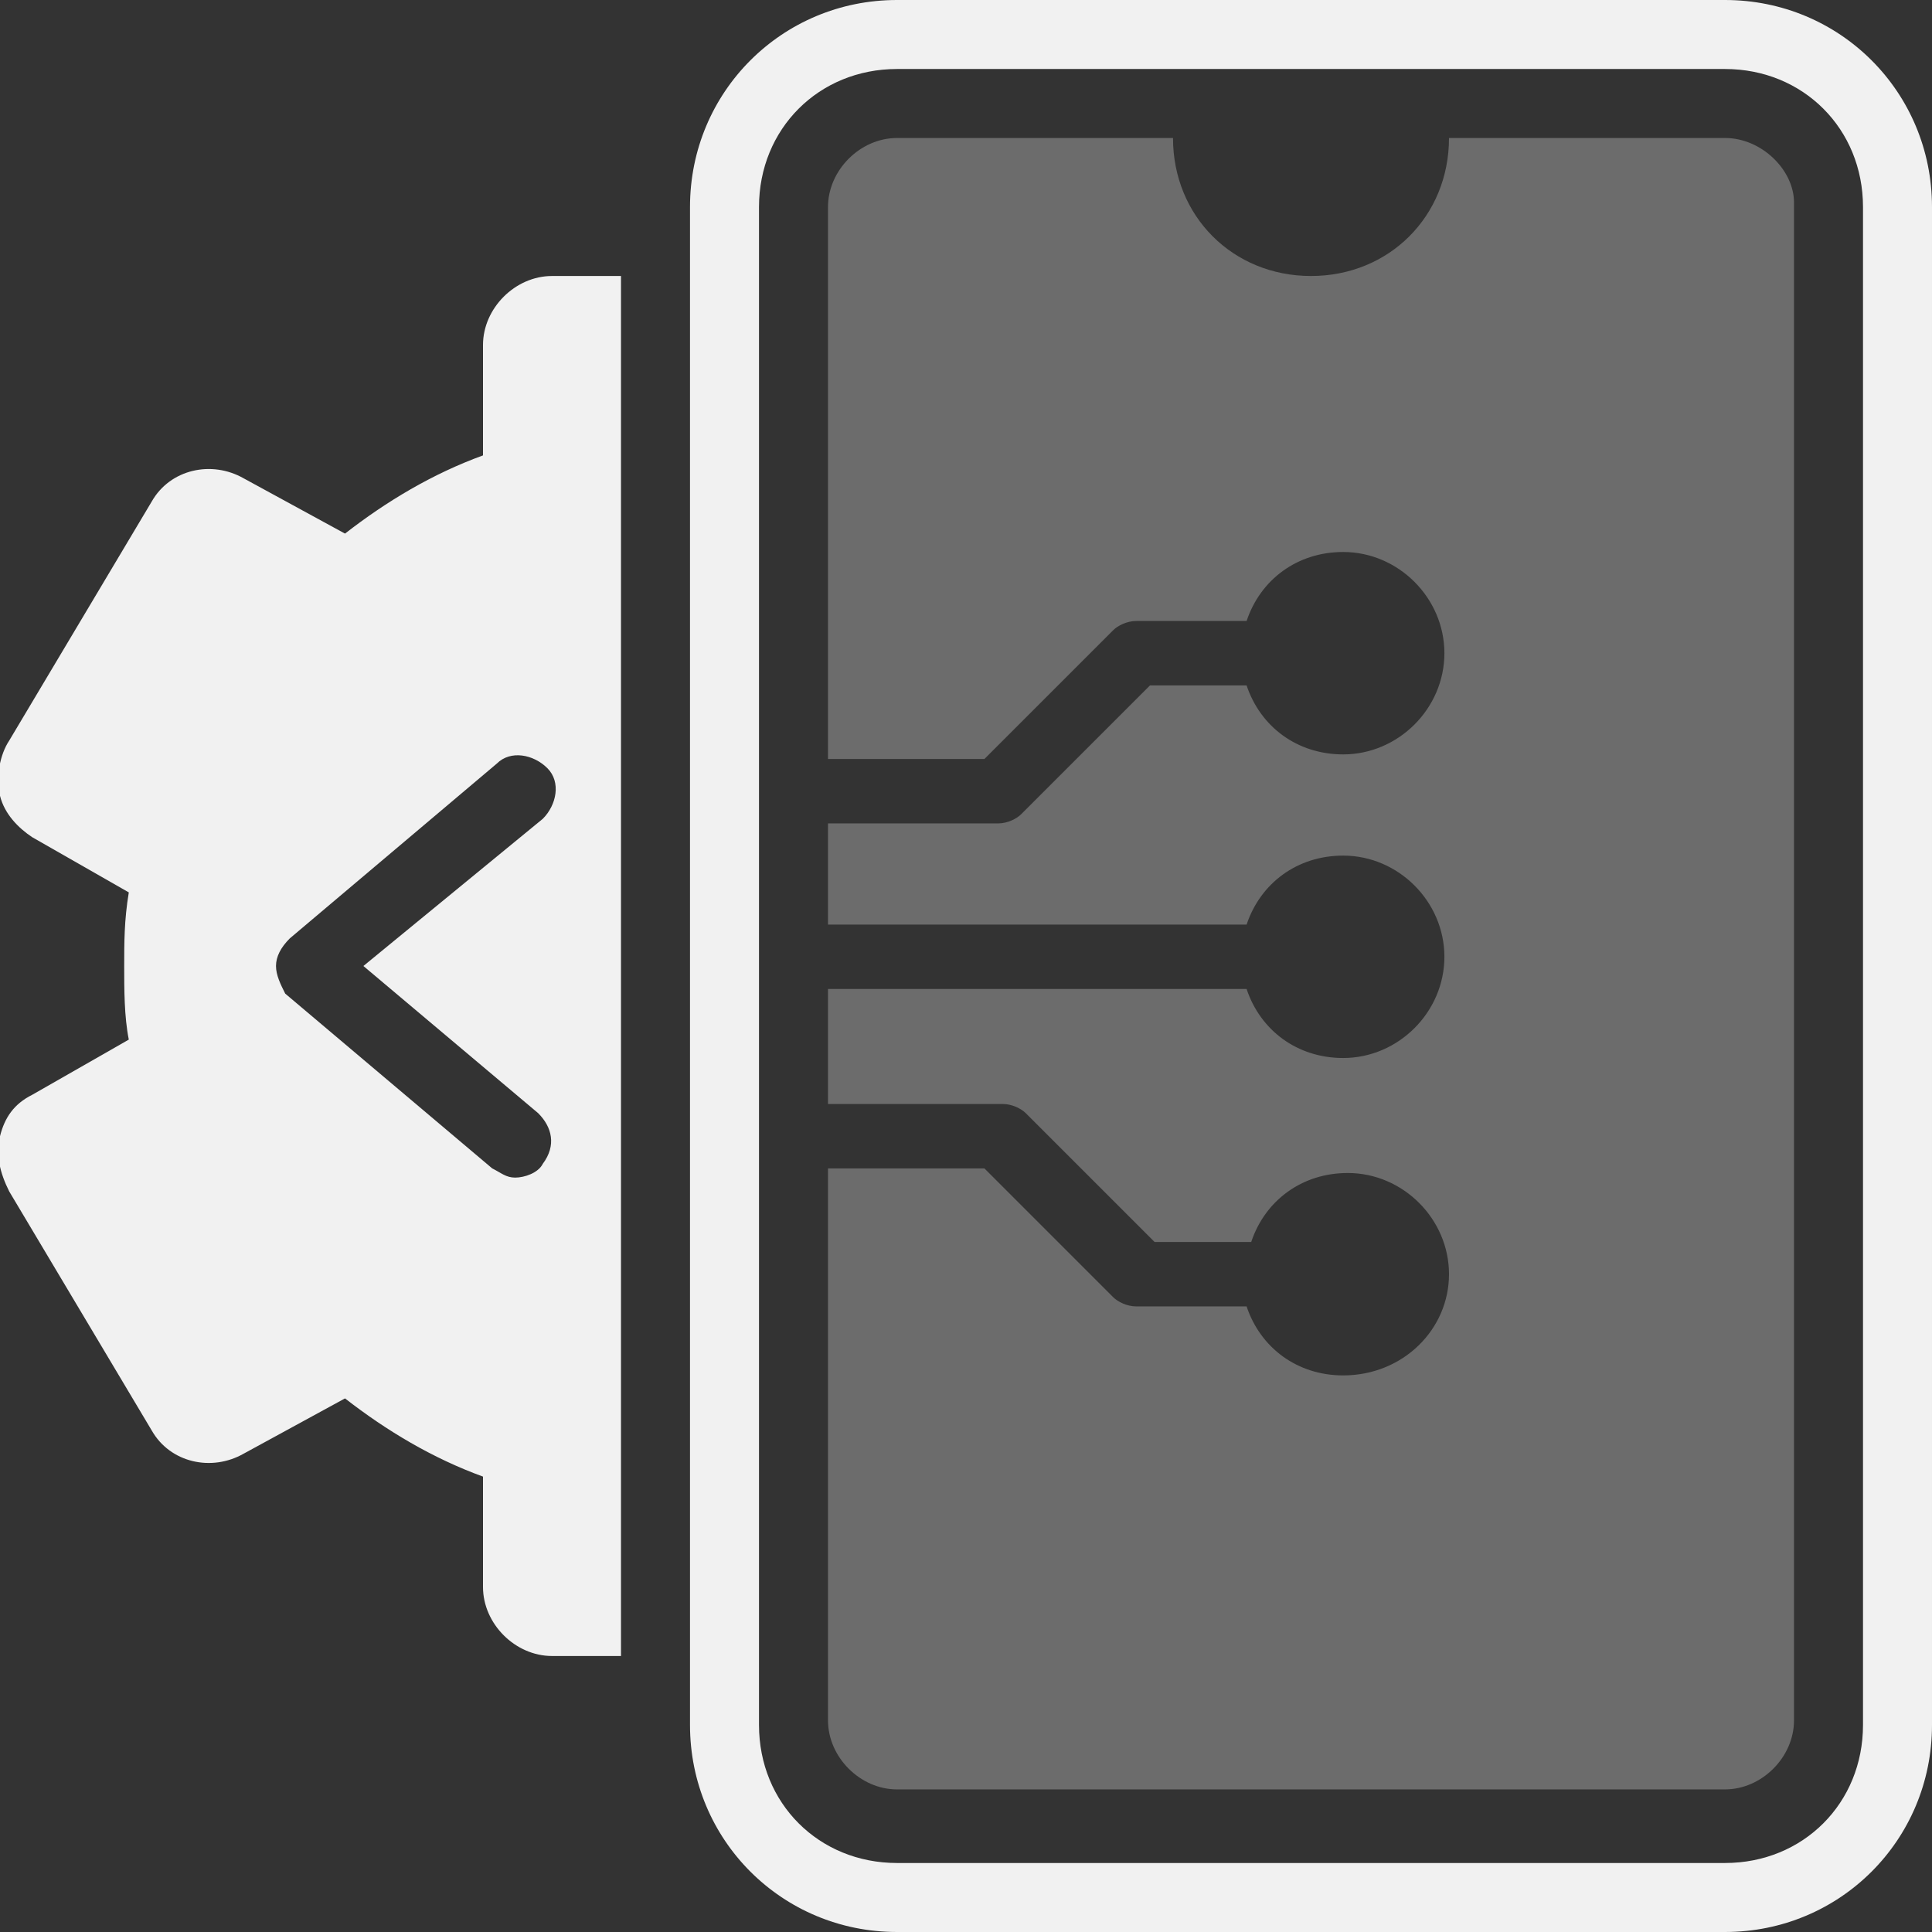 <?xml version="1.0" encoding="utf-8"?>
<!-- Generator: Adobe Illustrator 24.3.0, SVG Export Plug-In . SVG Version: 6.00 Build 0)  -->
<svg version="1.1" id="Layer_1" xmlns="http://www.w3.org/2000/svg" xmlns:xlink="http://www.w3.org/1999/xlink" x="0px" y="0px"
	 viewBox="0 0 42 42" style="enable-background:new 0 0 42 42;" xml:space="preserve">
<rect x="0" y="0" width="42" height="42" fill="#333333" stroke="none"/>
<style type="text/css">
	.st0{fill:#F1F1F1;}
	.st1{opacity:0.3;fill:#F1F1F1;}
</style>
<path class="st0" d="M37.5,0h-18C17,0,15,2,15,4.5v33c0,2.5,2,4.5,4.5,4.5h18c2.5,0,4.5-2,4.5-4.5v-33C42,2,40,0,37.5,0z M40.5,37.5
	c0,1.7-1.3,3-3,3h-18c-1.7,0-3-1.3-3-3v-33c0-1.7,1.3-3,3-3h18c1.7,0,3,1.3,3,3V37.5z"/>
<path class="st0" d="M12,6c-0.8,0-1.5,0.7-1.5,1.5v2.4c-1.1,0.4-2.1,1-3,1.7l-2.2-1.2c-0.7-0.4-1.6-0.2-2,0.5l-3.1,5.2
	c-0.2,0.3-0.3,0.8-0.2,1.2c0.1,0.4,0.4,0.7,0.7,0.9l2.1,1.2c-0.1,0.6-0.1,1.1-0.1,1.6c0,0.5,0,1.1,0.1,1.6l-2.1,1.2
	c-0.4,0.2-0.6,0.5-0.7,0.9c-0.1,0.4,0,0.8,0.2,1.2l3.1,5.2c0.4,0.7,1.3,0.9,2,0.5l2.2-1.2c0.9,0.7,1.9,1.3,3,1.7l0,2.4
	c0,0.8,0.7,1.5,1.5,1.5h1.5V6L12,6z M11.7,24.2c0.3,0.3,0.4,0.7,0.1,1.1c-0.1,0.2-0.4,0.3-0.6,0.3c-0.2,0-0.3-0.1-0.5-0.2l-4.5-3.8
	C6.1,21.4,6,21.2,6,21c0-0.2,0.1-0.4,0.3-0.6l4.5-3.8c0.3-0.3,0.8-0.2,1.1,0.1c0.3,0.3,0.2,0.8-0.1,1.1L7.9,21L11.7,24.2z"/>
<path class="st1" d="M37.5,3h-6c0,1.7-1.3,3-3,3s-3-1.3-3-3h-6C18.7,3,18,3.7,18,4.5v12h3.4l2.8-2.8c0.1-0.1,0.3-0.2,0.5-0.2h2.4
	c0.3-0.9,1.1-1.5,2.1-1.5c1.2,0,2.2,1,2.2,2.2c0,1.2-1,2.2-2.2,2.2c-1,0-1.8-0.6-2.1-1.5h-2.1l-2.8,2.8c-0.1,0.1-0.3,0.2-0.5,0.2H18
	v2.2h9.1c0.3-0.9,1.1-1.5,2.1-1.5c1.2,0,2.2,1,2.2,2.2s-1,2.2-2.2,2.2c-1,0-1.8-0.6-2.1-1.5H18V24h3.8c0.2,0,0.4,0.1,0.5,0.2
	l2.8,2.8h2.1c0.3-0.9,1.1-1.5,2.1-1.5c1.2,0,2.2,1,2.2,2.2c0,1.2-1,2.2-2.3,2.2c-1,0-1.8-0.6-2.1-1.5h-2.4c-0.2,0-0.4-0.1-0.5-0.2
	l-2.8-2.8H18v12c0,0.8,0.7,1.5,1.5,1.5h18c0.8,0,1.5-0.7,1.5-1.5v-33C39,3.7,38.3,3,37.5,3z"/>
</svg>

